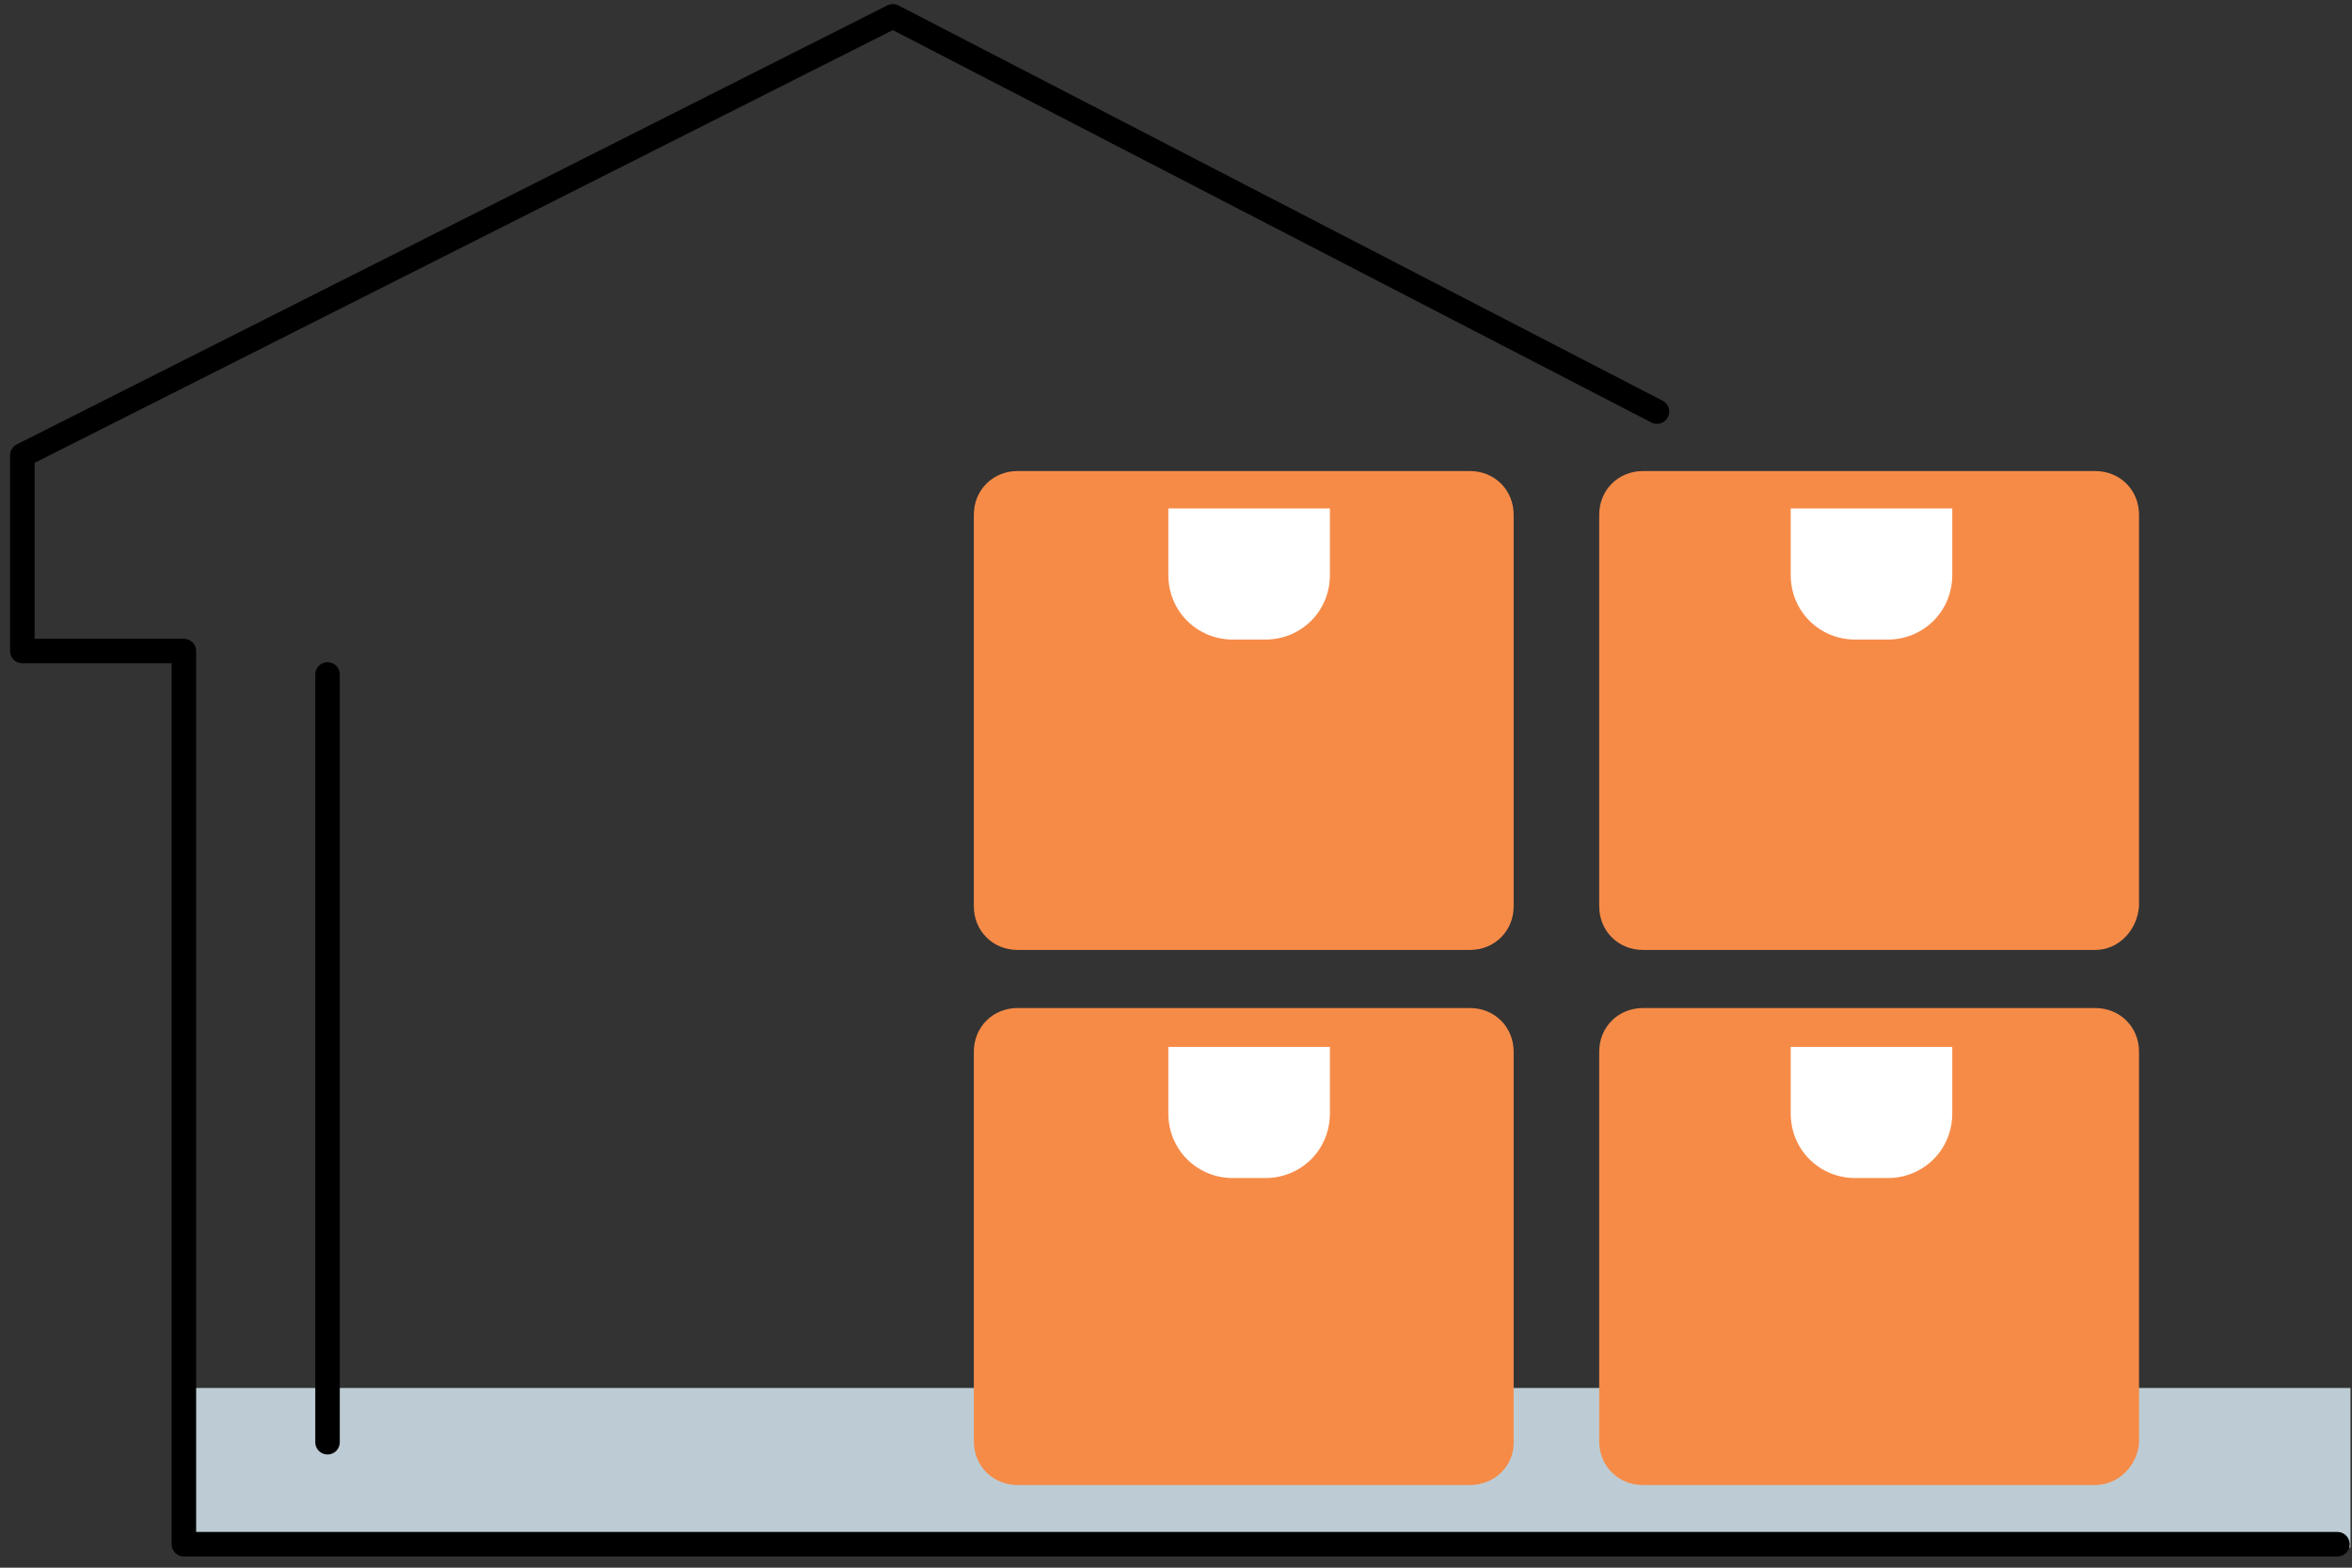 <?xml version="1.0" encoding="UTF-8"?> <svg xmlns="http://www.w3.org/2000/svg" width="144" height="96" viewBox="0 0 144 96" fill="none"><rect x="0" y="0" width="144" height="96" fill="#333333" stroke="none"/> <path d="M143.907 84.995H10.894V94.77H143.907V84.995Z" fill="#BDCCD4"></path> <path d="M20.053 88.317V41.303" stroke="black" stroke-width="1.5" stroke-miterlimit="10" stroke-linecap="round" stroke-linejoin="round"></path> <path d="M101.447 25.205L54.666 1L1.368 27.882V39.868H11.259V94.563H143.108" stroke="black" stroke-width="1.5" stroke-miterlimit="10" stroke-linecap="round" stroke-linejoin="round"></path> <path d="M89.996 90.938H62.3C60.787 90.938 59.623 89.775 59.623 88.262V64.406C59.623 62.893 60.787 61.729 62.3 61.729H89.996C91.509 61.729 92.673 62.893 92.673 64.406V88.378C92.673 89.775 91.509 90.938 89.996 90.938Z" fill="#F68B48"></path> <path d="M77.466 72.14H75.488C73.277 72.14 71.531 70.394 71.531 68.183V64.11H81.423V68.183C81.423 70.394 79.677 72.14 77.466 72.14Z" fill="white"></path> <path d="M128.284 90.938H100.588C99.075 90.938 97.911 89.775 97.911 88.262V64.406C97.911 62.893 99.075 61.729 100.588 61.729H128.284C129.797 61.729 130.961 62.893 130.961 64.406V88.378C130.845 89.775 129.681 90.938 128.284 90.938Z" fill="#F68B48"></path> <path d="M115.571 72.14H113.592C111.381 72.14 109.636 70.394 109.636 68.183V64.11H119.527V68.183C119.527 70.394 117.782 72.14 115.571 72.14Z" fill="white"></path> <path d="M89.996 58.171H62.3C60.787 58.171 59.623 57.008 59.623 55.495V31.522C59.623 30.009 60.787 28.846 62.3 28.846H89.996C91.509 28.846 92.673 30.009 92.673 31.522V55.495C92.673 57.008 91.509 58.171 89.996 58.171Z" fill="#F68B48"></path> <path d="M77.466 39.165H75.488C73.277 39.165 71.531 37.42 71.531 35.209V31.136H81.423V35.209C81.423 37.42 79.677 39.165 77.466 39.165Z" fill="white"></path> <path d="M128.284 58.171H100.588C99.075 58.171 97.911 57.008 97.911 55.495V31.522C97.911 30.009 99.075 28.846 100.588 28.846H128.284C129.797 28.846 130.961 30.009 130.961 31.522V55.495C130.845 57.008 129.681 58.171 128.284 58.171Z" fill="#F68B48"></path> <path d="M115.571 39.165H113.592C111.381 39.165 109.636 37.42 109.636 35.209V31.136H119.527V35.209C119.527 37.42 117.782 39.165 115.571 39.165Z" fill="white"></path> </svg> 